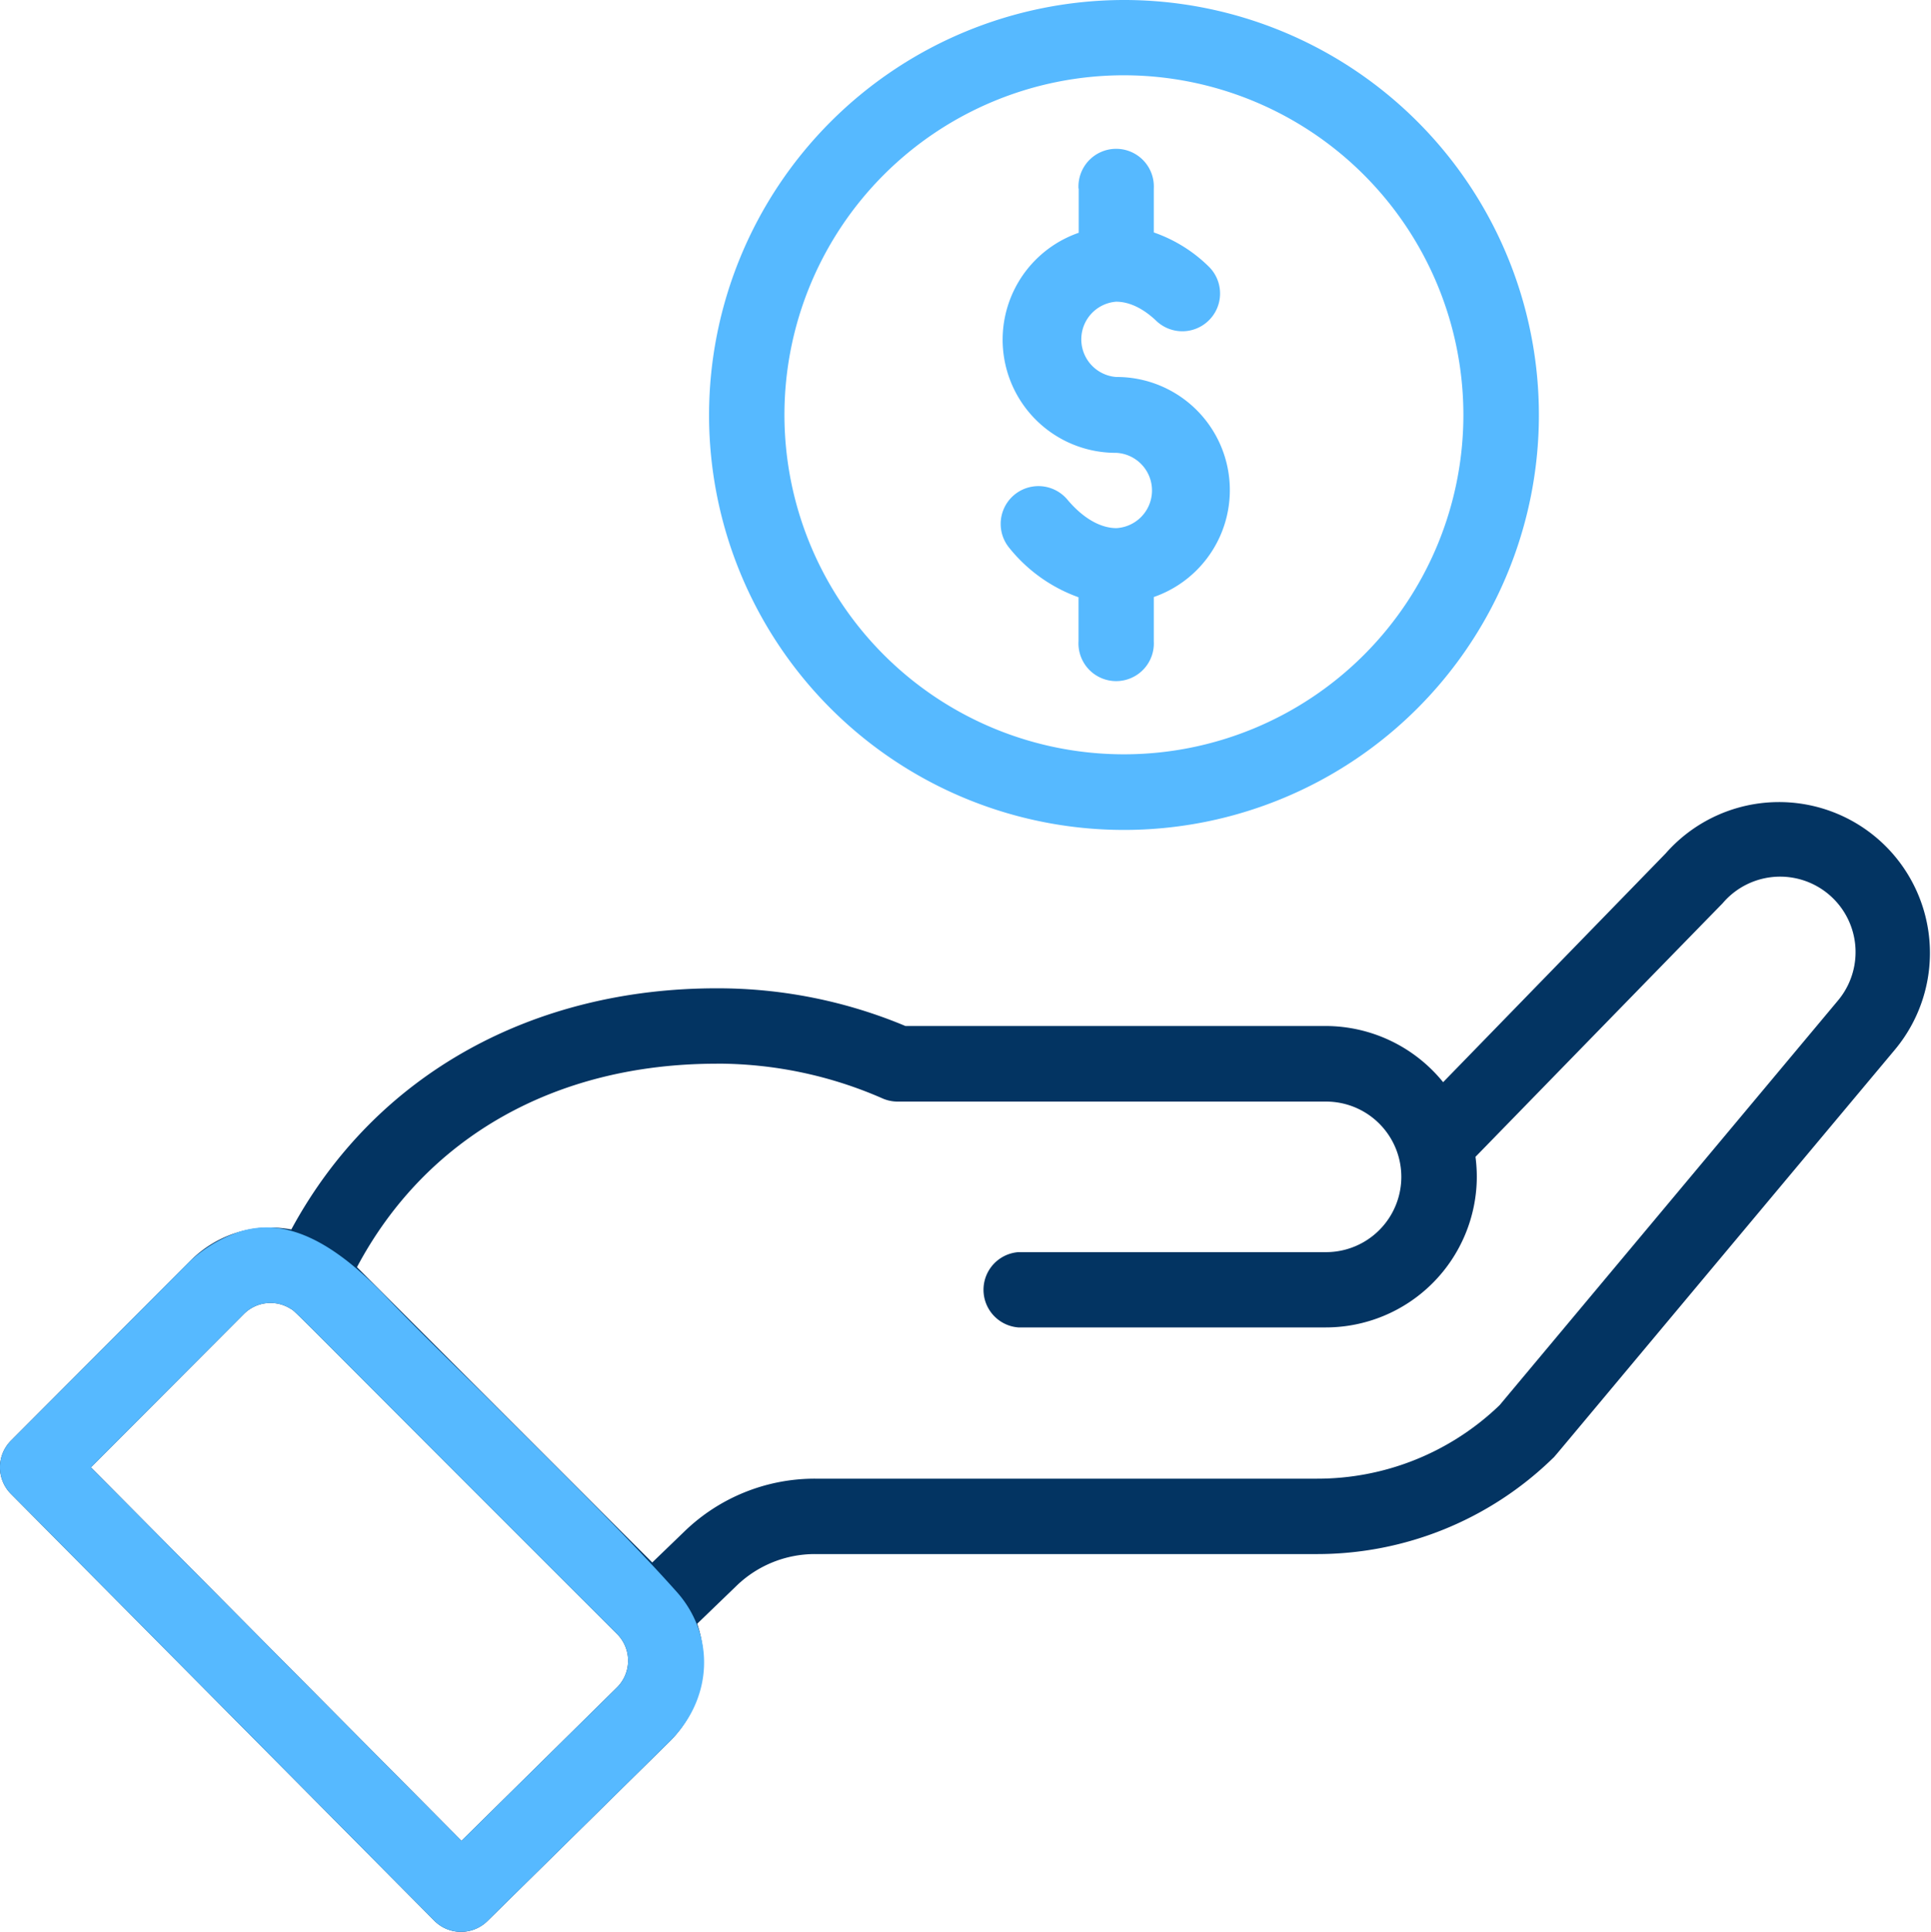 <svg xmlns="http://www.w3.org/2000/svg" viewBox="0 0 333.5 333.6"><defs><style>.cls-1{fill:#56b9ff;}.cls-2{fill:#033462;}</style></defs><title>icon-pagar-qr</title><g id="Layer_2" data-name="Layer 2"><g id="Layer_1-2" data-name="Layer 1"><path class="cls-1" d="M122.46,71.65A71.66,71.66,0,1,0,194.11,0,71.74,71.74,0,0,0,122.46,71.65Zm130.28,0A58.63,58.63,0,1,1,194.11,13,58.69,58.69,0,0,1,252.74,71.65Z"/><path class="cls-2" d="M75,331.68a6.51,6.51,0,0,0,9.19.05l31.58-31.11a19.68,19.68,0,0,0,4.64-20.22l6.79-6.55a19.46,19.46,0,0,1,13.57-5.48h86.59a58.32,58.32,0,0,0,40.89-16.61c.46-.44-3.44,4.14,59.08-70.57a26.06,26.06,0,0,0-39.65-33.82l-38.44,39.51a26.15,26.15,0,0,0-20.25-9.7H156.38a83.9,83.9,0,0,0-32.62-6.51c-31.36,0-58.75,14.48-73.45,41.65a19.46,19.46,0,0,0-17.42,5.39l-31,31.08a6.52,6.52,0,0,0,0,9.19Zm48.73-148a71.11,71.11,0,0,1,28.68,6,6.5,6.5,0,0,0,2.61.55h74a13,13,0,1,1,0,26H175.87a6.52,6.52,0,0,0,0,13H229a26.09,26.09,0,0,0,26.06-26.06,27.47,27.47,0,0,0-.23-3.4C292,161.61,297.27,156.24,297.5,156a13,13,0,1,1,19.89,16.83L259,242.65a45.35,45.35,0,0,1-31.57,12.7H140.8a32.35,32.35,0,0,0-22.61,9.13l-5.54,5.34-51-51C73.55,196.42,95.93,183.69,123.76,183.69ZM42.11,226.92a6.49,6.49,0,0,1,8.06-.92c1.13.69-2.11-2.26,56.42,56.19a6.52,6.52,0,0,1,0,9.18L79.7,317.89l-64-64.49Z"/><path class="cls-1" d="M186.3,32.57V40.2a19.54,19.54,0,0,0,6.51,38,6.51,6.51,0,0,1,0,13c-2.78,0-5.79-1.74-8.46-4.92a6.51,6.51,0,1,0-10,8.38,27,27,0,0,0,11.92,8.48v7.61a6.51,6.51,0,1,0,13,0V103.1a19.54,19.54,0,0,0-6.51-38,6.52,6.52,0,0,1,0-13c2.31,0,4.74,1.18,7.05,3.41a6.52,6.52,0,0,0,9.06-9.37,25.32,25.32,0,0,0-9.6-6V32.57a6.51,6.51,0,1,0-13,0Z"/><path class="cls-1" d="M50.24,212.54a15.26,15.26,0,0,0-9.92.54,24.06,24.06,0,0,0-7.43,4.63l-31,31.08a6.52,6.52,0,0,0,0,9.19L75,331.68a6.51,6.51,0,0,0,9.19.05l31.58-31.11c7.48-7.48,7.68-18.36,1.1-25.73-5.16-5.77-10.46-11.21-15.88-16.66-4.65-4.69-9.33-9.35-14-14l-3-3c-5.63-5.58-11.33-11.09-16.84-16.8C62.63,219.68,56.75,214.3,50.24,212.54Zm-8.13,14.38a6.49,6.49,0,0,1,8.06-.92c1.13.69-2.11-2.26,56.42,56.19a6.52,6.52,0,0,1,0,9.18L79.7,317.89l-64-64.49Z"/></g></g></svg>